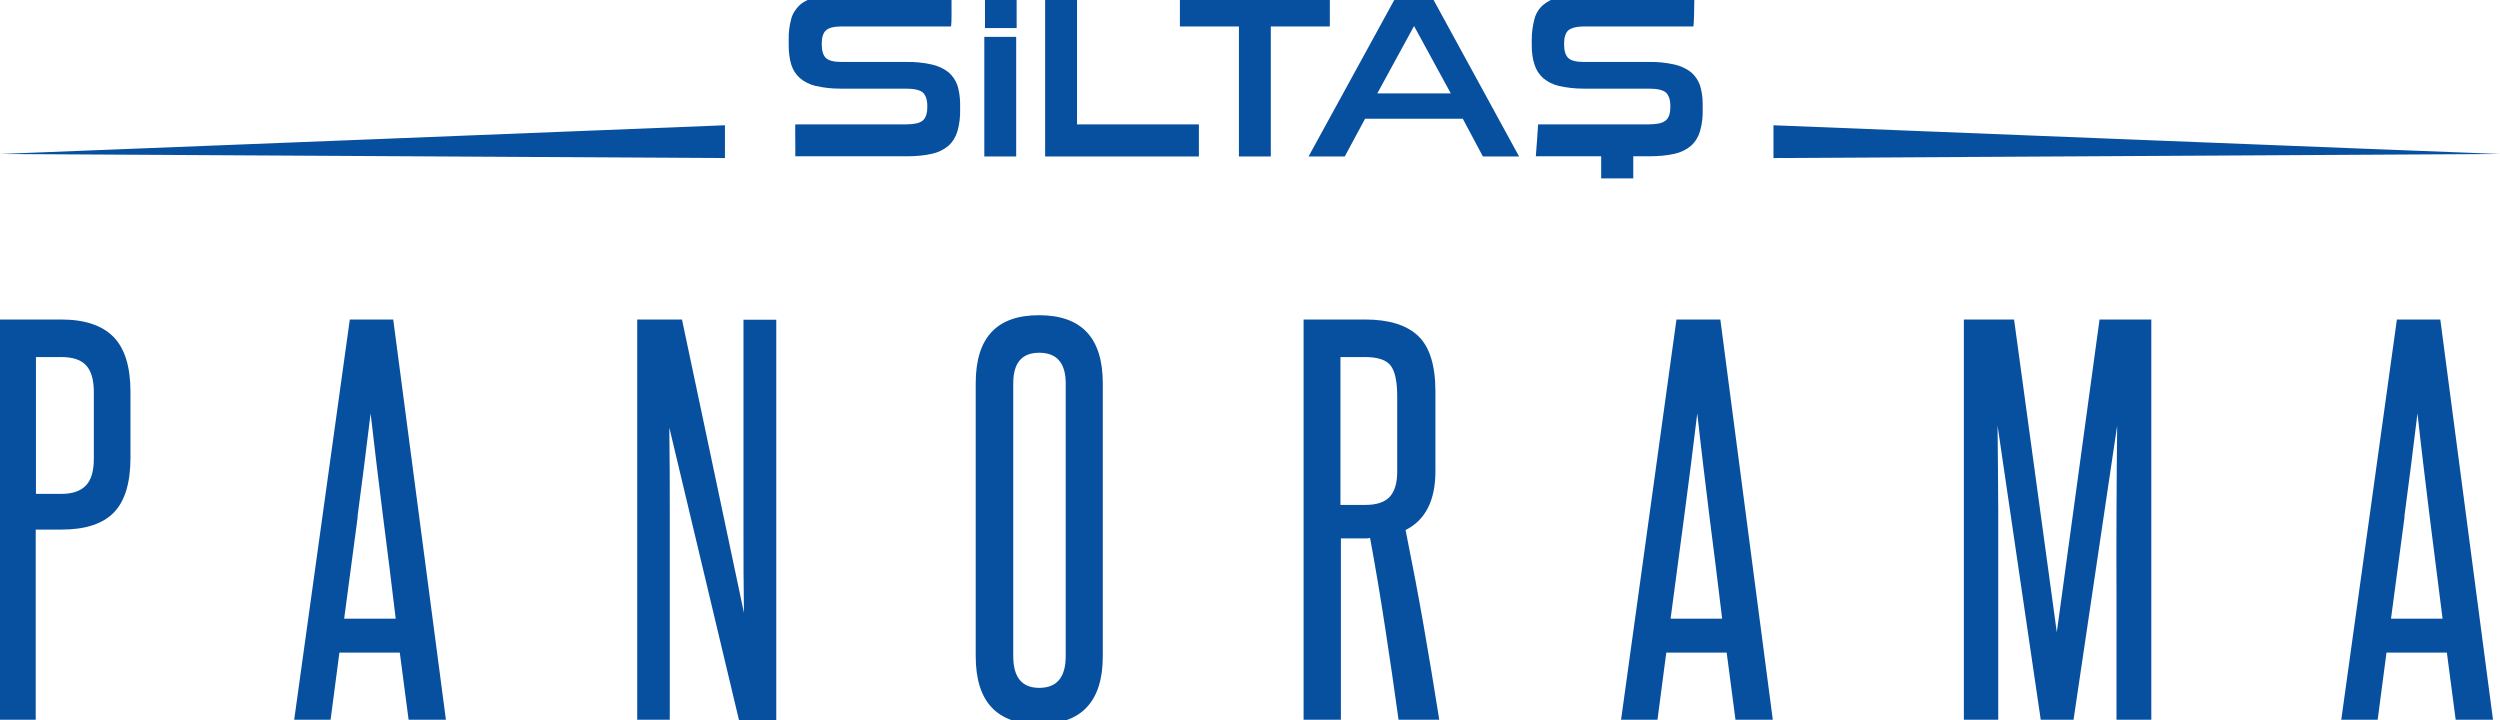 <?xml version="1.0" encoding="UTF-8"?>
<svg xmlns="http://www.w3.org/2000/svg" id="katman_1" version="1.1" viewBox="0 0 1105.6 318.4">
  <defs>
    <style>
      .st0 {
        fill: #07509f;
      }
    </style>
  </defs>
  <path class="st0" d="M685.8,0c-1.2.6-2.3,1.3-3.4,2.2-1.9,1.7-3.2,3.8-3.8,6.2-.8,3-1.2,6.1-1.2,9.2v2.4c0,2.9.3,5.8,1.2,8.5.7,2.3,2,4.4,3.8,6,2,1.7,4.4,2.9,7,3.5,3.5.8,7.2,1.2,10.8,1.2h29c3.7,0,6.2.6,7.5,1.7,1.3,1.2,2,3.2,2,6.2,0,1.3-.1,2.6-.5,3.8-.3.9-.8,1.8-1.6,2.4-.9.7-1.9,1.1-3,1.3-1.6.3-3.2.4-4.7.4h-48.7c-.1,2.4-.8,11.7-1,14.1h28.9v9.8h14.2c0,0,0-9.8,0-9.8h7.5c3.6,0,7.3-.3,10.8-1.1,2.7-.6,5.2-1.8,7.2-3.5,1.9-1.7,3.3-4,4-6.4.9-3.2,1.3-6.4,1.2-9.7v-2.5c0-2.8-.4-5.5-1.2-8.2-.8-2.2-2.2-4.3-4-5.8-2.2-1.7-4.7-2.8-7.4-3.4-3.7-.8-7.5-1.2-11.3-1.1h-28.6c-3.5,0-5.8-.6-7-1.8-1.2-1.2-1.8-3.2-1.8-6.1s.6-4.9,1.8-6,3.6-1.8,7-1.8h48.4c.3-1.9.3-8,.4-11.8h-63.6,0ZM616.6,0l-37.9,69.2h16l9-16.7h43.2l8.9,16.7h16L634,0h-17.4ZM625.4,11.6l16.2,29.7h-32.5l16.2-29.7h0ZM521.8,0v11.7h26.1v57.5h14.1V11.7h26.1V0h-66.3ZM462.2,0v69.2h68v-14.2h-53.9V0h-14.1ZM435.6,12.4h14V0h-14v12.4ZM357.1,0c-1.2.6-2.4,1.3-3.4,2.2-1.8,1.7-3.2,3.8-3.8,6.2-.8,3-1.2,6.1-1.1,9.2v2.4c0,2.9.3,5.8,1.1,8.5.7,2.3,2,4.4,3.8,6,2,1.7,4.4,2.9,7,3.5,3.5.8,7.1,1.2,10.8,1.2h29.1c3.7,0,6.2.6,7.5,1.7,1.3,1.2,2,3.2,2,6.2,0,1.3-.1,2.6-.5,3.8-.3.9-.8,1.8-1.5,2.4-.9.7-1.9,1.1-3,1.3-1.6.3-3.2.4-4.7.4h-48.7c-.1,2.4.1,11.7,0,14.1h49.7c3.6,0,7.3-.3,10.8-1.1,2.7-.6,5.2-1.8,7.2-3.5,1.9-1.7,3.3-4,4-6.4.9-3.2,1.3-6.4,1.2-9.7v-2.5c0-2.8-.4-5.5-1.2-8.2-.8-2.2-2.2-4.3-4-5.8-2.2-1.7-4.7-2.8-7.4-3.4-3.7-.8-7.5-1.2-11.2-1.1h-28.6c-3.5,0-5.8-.6-7-1.8-1.2-1.2-1.8-3.2-1.8-6.1s.6-4.9,1.8-6c1.2-1.2,3.6-1.8,7-1.8h48.4c.3-1.9.2-8,.2-11.8h-63.4ZM435.3,69.2h14.1V16.3h-14.1v52.9ZM784.3,69.9l321.3-1.8c-25.4-.9-321.3-12.7-321.3-12.7v14.5ZM0,68.1H0s320.6,1.8,320.6,1.8v-14.5S29.5,67,0,68.1M431.5,169.5v120.7c0,20.1,9.3,30.1,28,30.1s28.2-10,28.2-30.1v-120.7c0-20.1-9.4-30.1-28.2-30.1s-28,10-28,30.1M448.1,290.2v-120.7c0-9,3.8-13.5,11.5-13.5s11.7,4.5,11.7,13.5v120.7c0,9.3-3.9,14-11.7,14h0c-7.7,0-11.5-4.7-11.5-14M1060,141.3l-24.6,177h16.1l3.9-29.7h26.7l3.9,29.7h16.5l-23.3-177h-19.3ZM1063.3,228.5c2-14.8,3.9-30.1,5.8-45.7,1.7,15.6,3.6,30.9,5.4,45.7,1.9,14.8,3.8,29.9,5.7,45.1h-22.8c2-15.2,4-30.2,6-45.1M928.5,141.3l-18.9,138.3-18.9-138.3h-22.2v177h15.2v-53.5c0-13.1,0-25.8,0-38.3,0-12.5-.2-25.2-.3-38.3l19.1,130.1h14.5l19.3-130.1c-.2,13-.2,25.8-.3,38.3s0,25.2,0,38.3v53.5h15.4v-177h-22.8ZM741.4,141.3l-24.5,177h16.1l3.9-29.7h26.7l3.9,29.7h16.5l-23.2-177h-19.3,0ZM744.8,228.5c2-14.8,3.9-30.1,5.8-45.7,1.7,15.6,3.6,30.9,5.4,45.7,1.9,14.8,3.8,29.9,5.6,45.1h-22.8c2-15.2,4-30.2,6-45.1M328.8,141.3v93.9c0,11.7,0,23.6.2,35.8l-27.4-129.7h-19.8v177h14.4v-90c0-12.7,0-25.8-.2-39.2l30.8,129.3h16.5v-177h-14.6ZM154.7,141.3l-24.6,177h16.1l3.9-29.7h26.7l3.9,29.7h16.5l-23.3-177h-19.3ZM158.1,228.5c2-14.8,3.9-30.1,5.8-45.7,1.8,15.6,3.6,30.9,5.5,45.7,1.9,14.8,3.8,29.9,5.6,45.1h-22.8c2-15.2,4-30.2,6-45.1M0,141.3v177h15.8v-84.1h11.5c10.4,0,18.1-2.5,23-7.5,4.9-5,7.4-13.1,7.4-24.3v-29c0-11.2-2.5-19.3-7.5-24.4-5-5.1-12.7-7.7-23.1-7.7H0h0ZM15.8,157.9h11.3c5.2,0,8.9,1.3,11.1,3.8s3.3,6.4,3.3,11.7v29.5c0,5.5-1.2,9.4-3.5,11.8-2.3,2.4-5.9,3.7-10.6,3.7h-11.5v-60.5h0ZM576.5,141.3v177h16.5v-80.2h10.9c.7,0,1.3,0,2-.2,2.5,13.5,4.7,26.8,6.7,39.9,2,13.1,4,26.6,5.9,40.5h18c-2.2-13.9-4.5-27.8-6.9-41.6s-5.1-27.9-8-42.3c8.8-4.4,13.2-13.1,13.2-26v-35.3c0-11.6-2.6-19.8-7.7-24.6-5.1-4.8-12.9-7.2-23.4-7.2h-27.2ZM593,157.9h10.6c5.8,0,9.6,1.3,11.5,3.9,1.9,2.6,2.8,7.1,2.8,13.5v33.3c0,5-1.1,8.7-3.3,11.1-2.2,2.4-5.8,3.6-10.9,3.6h-10.9v-65.4h0Z"></path>
</svg>
